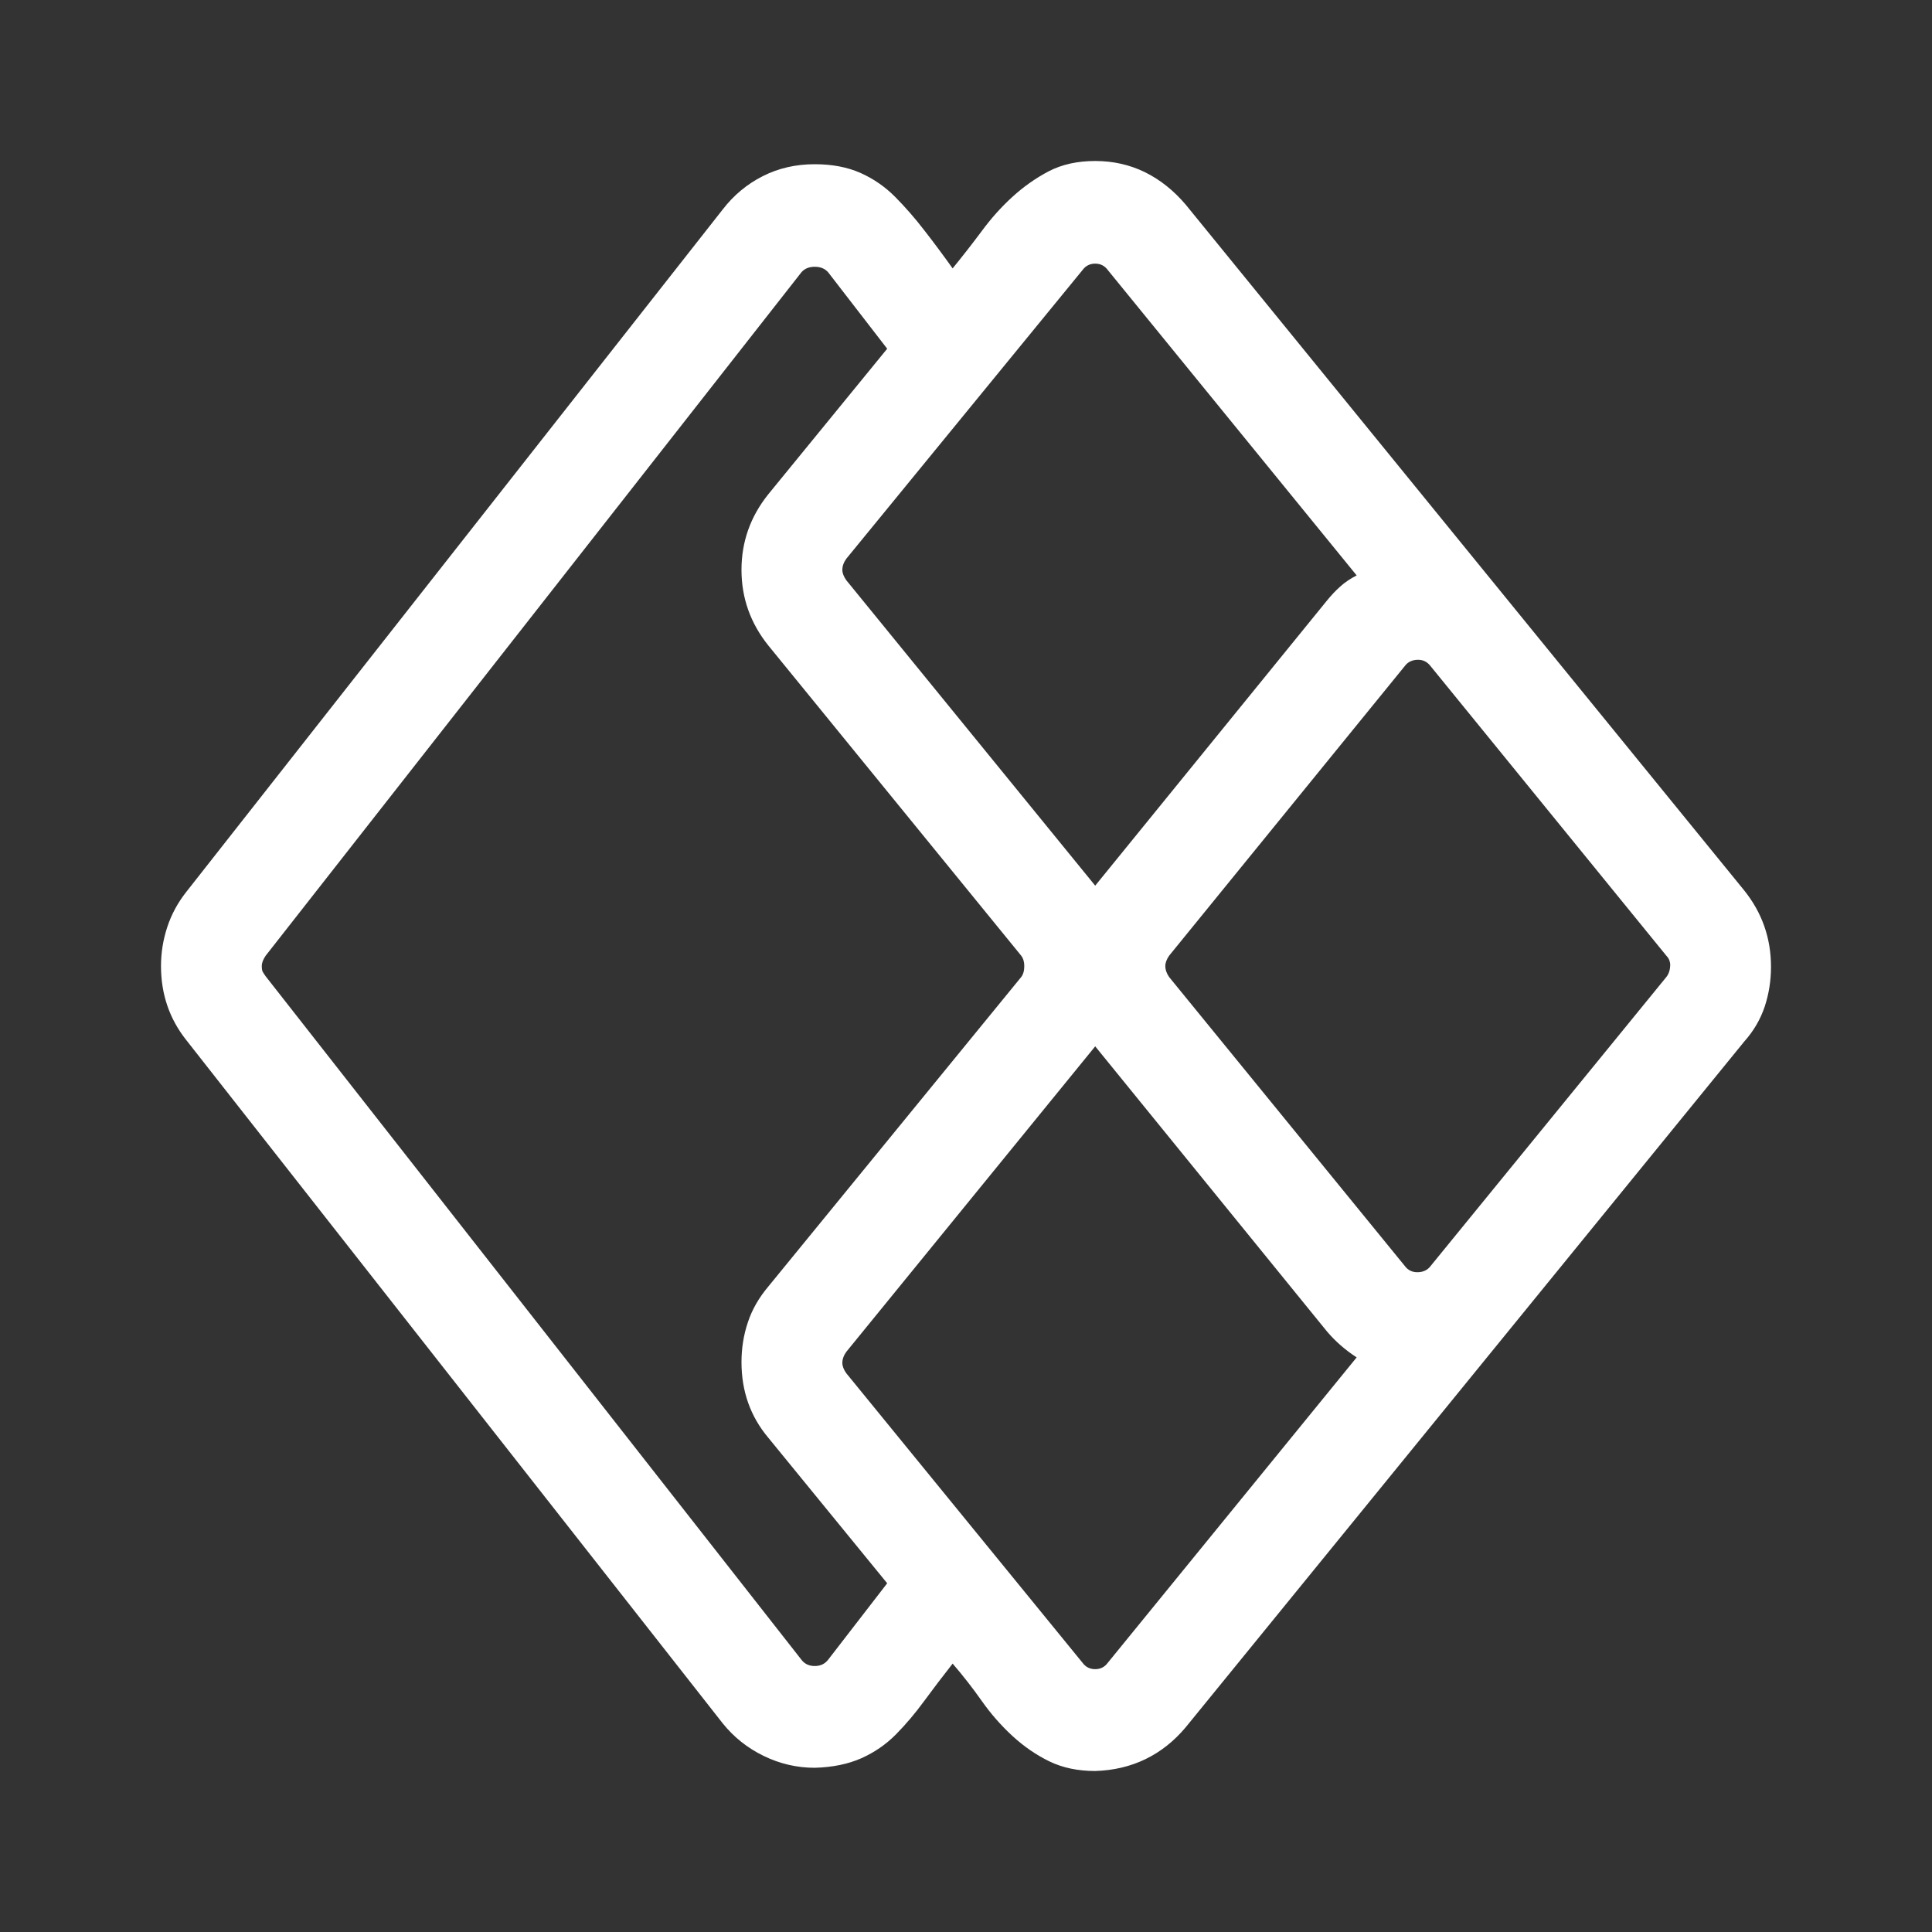 <svg width="24" height="24" viewBox="0 0 24 24" fill="none" xmlns="http://www.w3.org/2000/svg">
<rect x="0" y="0" width="24" height="24" fill="#333333" stroke="none"/>
<path d="M22 12.01C22 12.181 21.974 12.346 21.922 12.504C21.869 12.662 21.785 12.807 21.667 12.939L14.73 21.456C14.586 21.628 14.42 21.76 14.231 21.852C14.042 21.944 13.833 21.993 13.605 22C13.389 22 13.2 21.96 13.037 21.881C12.874 21.802 12.721 21.697 12.577 21.565C12.434 21.433 12.307 21.288 12.196 21.13C12.085 20.972 11.964 20.817 11.834 20.666C11.71 20.824 11.592 20.979 11.481 21.13C11.37 21.282 11.253 21.42 11.129 21.546C11.005 21.671 10.862 21.769 10.699 21.842C10.536 21.914 10.343 21.954 10.121 21.96C9.9 21.96 9.688 21.911 9.485 21.812C9.283 21.713 9.114 21.578 8.977 21.407L2.313 12.919C2.104 12.655 2 12.349 2 12C2 11.835 2.026 11.674 2.078 11.516C2.13 11.358 2.209 11.213 2.313 11.081L8.977 2.603C9.114 2.425 9.28 2.287 9.476 2.188C9.671 2.089 9.886 2.04 10.121 2.04C10.337 2.04 10.526 2.076 10.689 2.148C10.852 2.221 10.995 2.32 11.119 2.445C11.243 2.57 11.364 2.708 11.481 2.86C11.599 3.011 11.716 3.169 11.834 3.334C11.958 3.182 12.078 3.028 12.196 2.87C12.313 2.711 12.44 2.57 12.577 2.445C12.714 2.32 12.864 2.214 13.027 2.128C13.191 2.043 13.383 2 13.605 2C13.826 2 14.032 2.046 14.221 2.138C14.41 2.231 14.58 2.366 14.73 2.543L18.722 7.445L21.667 11.061C21.889 11.338 22 11.654 22 12.01ZM10.464 7.079C10.464 7.119 10.48 7.161 10.513 7.208L13.605 11.002L16.481 7.464C16.534 7.399 16.589 7.339 16.648 7.287C16.706 7.234 16.775 7.188 16.853 7.148L13.761 3.354C13.722 3.301 13.67 3.275 13.605 3.275C13.54 3.275 13.487 3.301 13.448 3.354L10.513 6.941C10.48 6.987 10.464 7.033 10.464 7.079ZM11.021 19.668L9.544 17.86C9.322 17.596 9.211 17.283 9.211 16.921C9.211 16.75 9.237 16.585 9.29 16.427C9.342 16.269 9.427 16.121 9.544 15.982L12.685 12.138C12.711 12.105 12.724 12.059 12.724 12C12.724 11.947 12.711 11.905 12.685 11.871L9.544 8.018C9.322 7.741 9.211 7.428 9.211 7.079C9.211 6.73 9.322 6.417 9.544 6.14L11.021 4.332L10.288 3.383C10.248 3.337 10.193 3.314 10.121 3.314C10.05 3.314 9.994 3.337 9.955 3.383L3.301 11.871C3.269 11.918 3.252 11.96 3.252 12C3.252 12.033 3.256 12.056 3.262 12.069C3.269 12.082 3.282 12.102 3.301 12.129L9.955 20.617C9.994 20.669 10.05 20.696 10.121 20.696C10.193 20.696 10.248 20.669 10.288 20.617L11.021 19.668ZM16.853 16.862C16.71 16.769 16.586 16.661 16.481 16.536L13.605 12.998L10.513 16.793C10.48 16.839 10.464 16.885 10.464 16.931C10.464 16.97 10.48 17.013 10.513 17.059L13.448 20.656C13.487 20.709 13.54 20.735 13.605 20.735C13.67 20.735 13.722 20.709 13.761 20.656L16.853 16.862ZM20.748 11.98C20.748 11.967 20.744 11.951 20.738 11.931C20.731 11.911 20.718 11.891 20.699 11.871L17.763 8.265C17.724 8.219 17.675 8.196 17.616 8.196C17.545 8.196 17.489 8.222 17.45 8.275L14.524 11.871C14.492 11.918 14.476 11.96 14.476 12C14.476 12.046 14.492 12.092 14.524 12.138L17.45 15.725C17.489 15.778 17.541 15.804 17.607 15.804C17.678 15.804 17.734 15.778 17.773 15.725L20.699 12.138C20.731 12.099 20.748 12.046 20.748 11.98Z" fill="white"/>
</svg>
